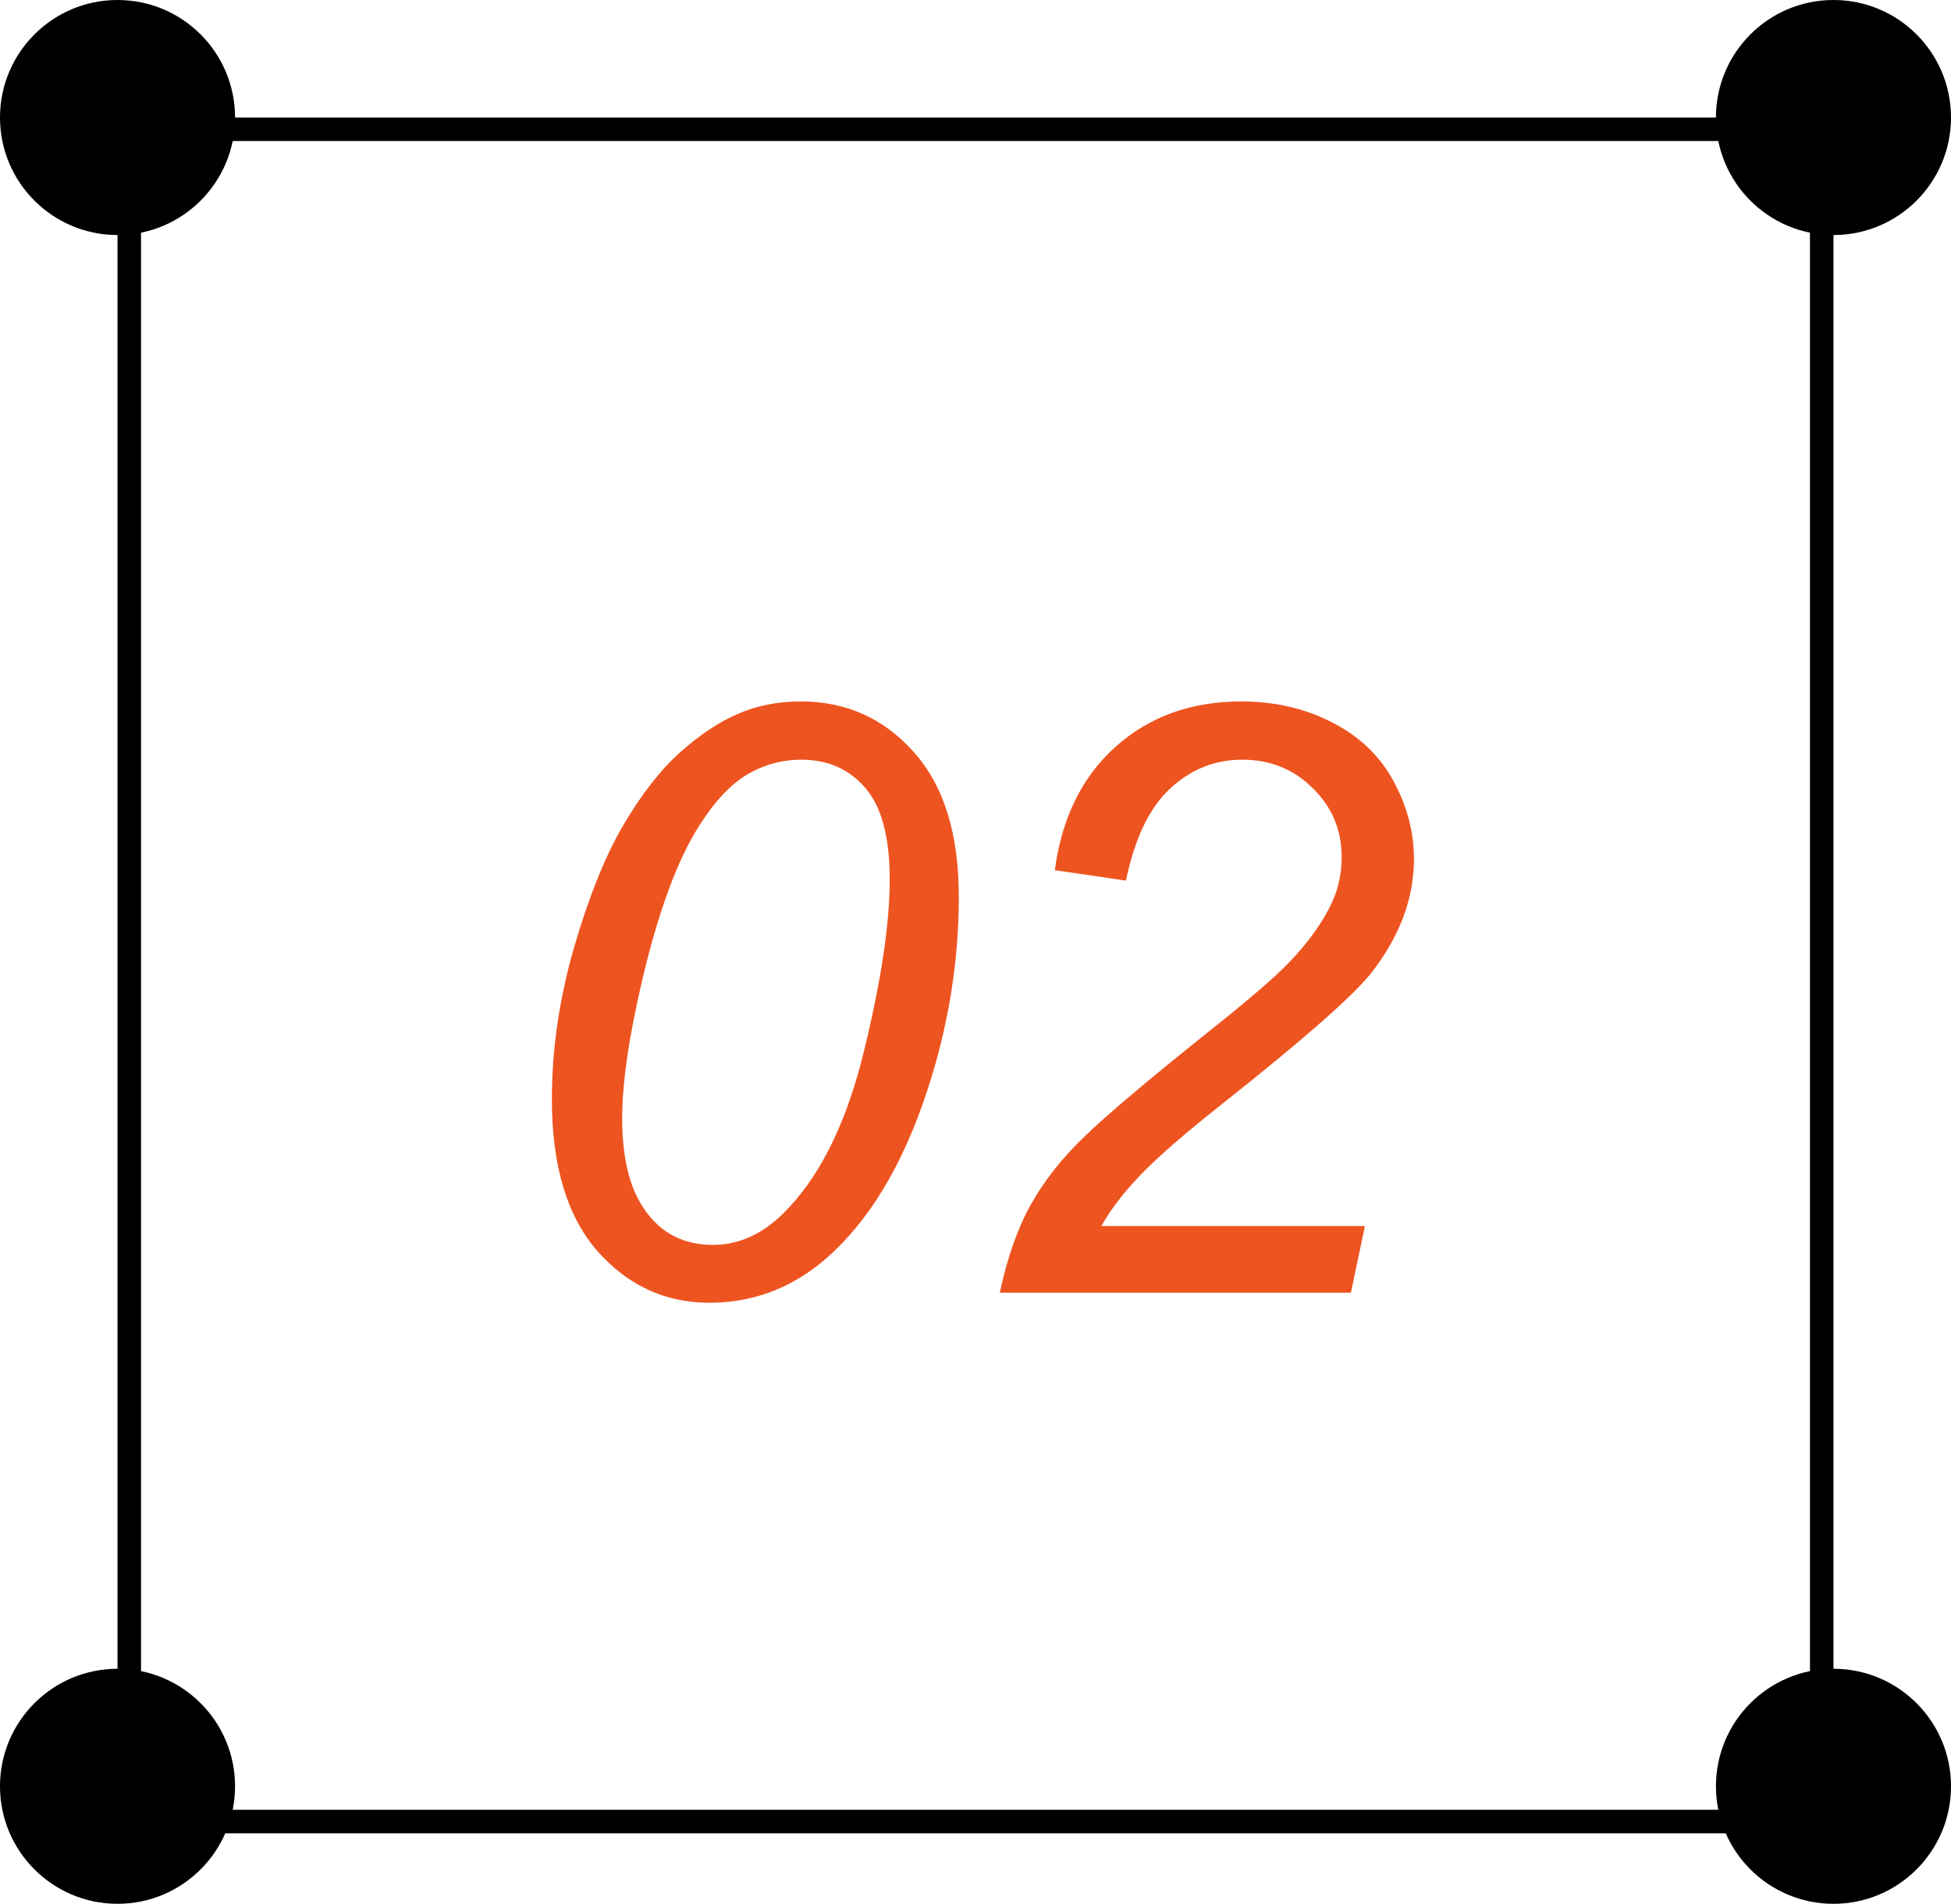 <?xml version="1.0" encoding="UTF-8"?> <svg xmlns="http://www.w3.org/2000/svg" width="83" height="81" viewBox="0 0 83 81" fill="none"><path d="M23.478 46.78C23.478 44.661 23.791 42.507 24.418 40.32C25.056 38.132 25.762 36.383 26.537 35.073C27.312 33.763 28.115 32.738 28.947 31.997C29.779 31.256 30.593 30.715 31.391 30.373C32.2 30.02 33.094 29.844 34.074 29.844C35.988 29.844 37.583 30.556 38.859 31.98C40.146 33.404 40.79 35.461 40.79 38.149C40.79 40.918 40.346 43.658 39.457 46.37C38.409 49.583 36.95 51.992 35.082 53.599C33.647 54.818 32.012 55.427 30.177 55.427C28.297 55.427 26.708 54.692 25.409 53.223C24.122 51.742 23.478 49.594 23.478 46.78ZM26.469 47.566C26.469 49.104 26.725 50.306 27.238 51.172C27.933 52.368 28.964 52.966 30.331 52.966C31.527 52.966 32.615 52.425 33.595 51.343C35.008 49.816 36.068 47.583 36.774 44.644C37.492 41.693 37.851 39.283 37.851 37.415C37.851 35.614 37.503 34.316 36.808 33.518C36.124 32.721 35.219 32.322 34.091 32.322C33.27 32.322 32.502 32.533 31.784 32.954C31.077 33.376 30.399 34.099 29.75 35.124C28.827 36.572 28.024 38.736 27.34 41.619C26.759 44.08 26.469 46.062 26.469 47.566ZM42.533 55C42.852 53.508 43.291 52.26 43.849 51.257C44.419 50.243 45.171 49.286 46.105 48.386C47.039 47.475 48.839 45.954 51.505 43.823C53.123 42.536 54.228 41.584 54.821 40.969C55.675 40.081 56.296 39.209 56.684 38.355C56.946 37.773 57.077 37.141 57.077 36.458C57.077 35.307 56.666 34.333 55.846 33.535C55.037 32.726 54.04 32.322 52.855 32.322C51.682 32.322 50.657 32.732 49.779 33.552C48.902 34.361 48.275 35.666 47.899 37.466L44.874 37.022C45.171 34.8 46.031 33.051 47.455 31.775C48.891 30.488 50.674 29.844 52.804 29.844C54.228 29.844 55.516 30.14 56.666 30.732C57.829 31.325 58.7 32.157 59.281 33.227C59.862 34.298 60.153 35.404 60.153 36.543C60.153 38.206 59.56 39.807 58.376 41.345C57.646 42.302 55.504 44.188 51.95 47.002C50.423 48.21 49.284 49.201 48.532 49.976C47.791 50.75 47.233 51.48 46.857 52.163H58.068L57.47 55H42.533Z" fill="#EE5420"></path><rect x="5.5" y="5.5" width="72" height="72" stroke="black"></rect><circle cx="5" cy="5" r="5" fill="black"></circle><circle cx="5" cy="76" r="5" fill="black"></circle><circle cx="78" cy="76" r="5" fill="black"></circle><circle cx="78" cy="5" r="5" fill="black"></circle></svg> 